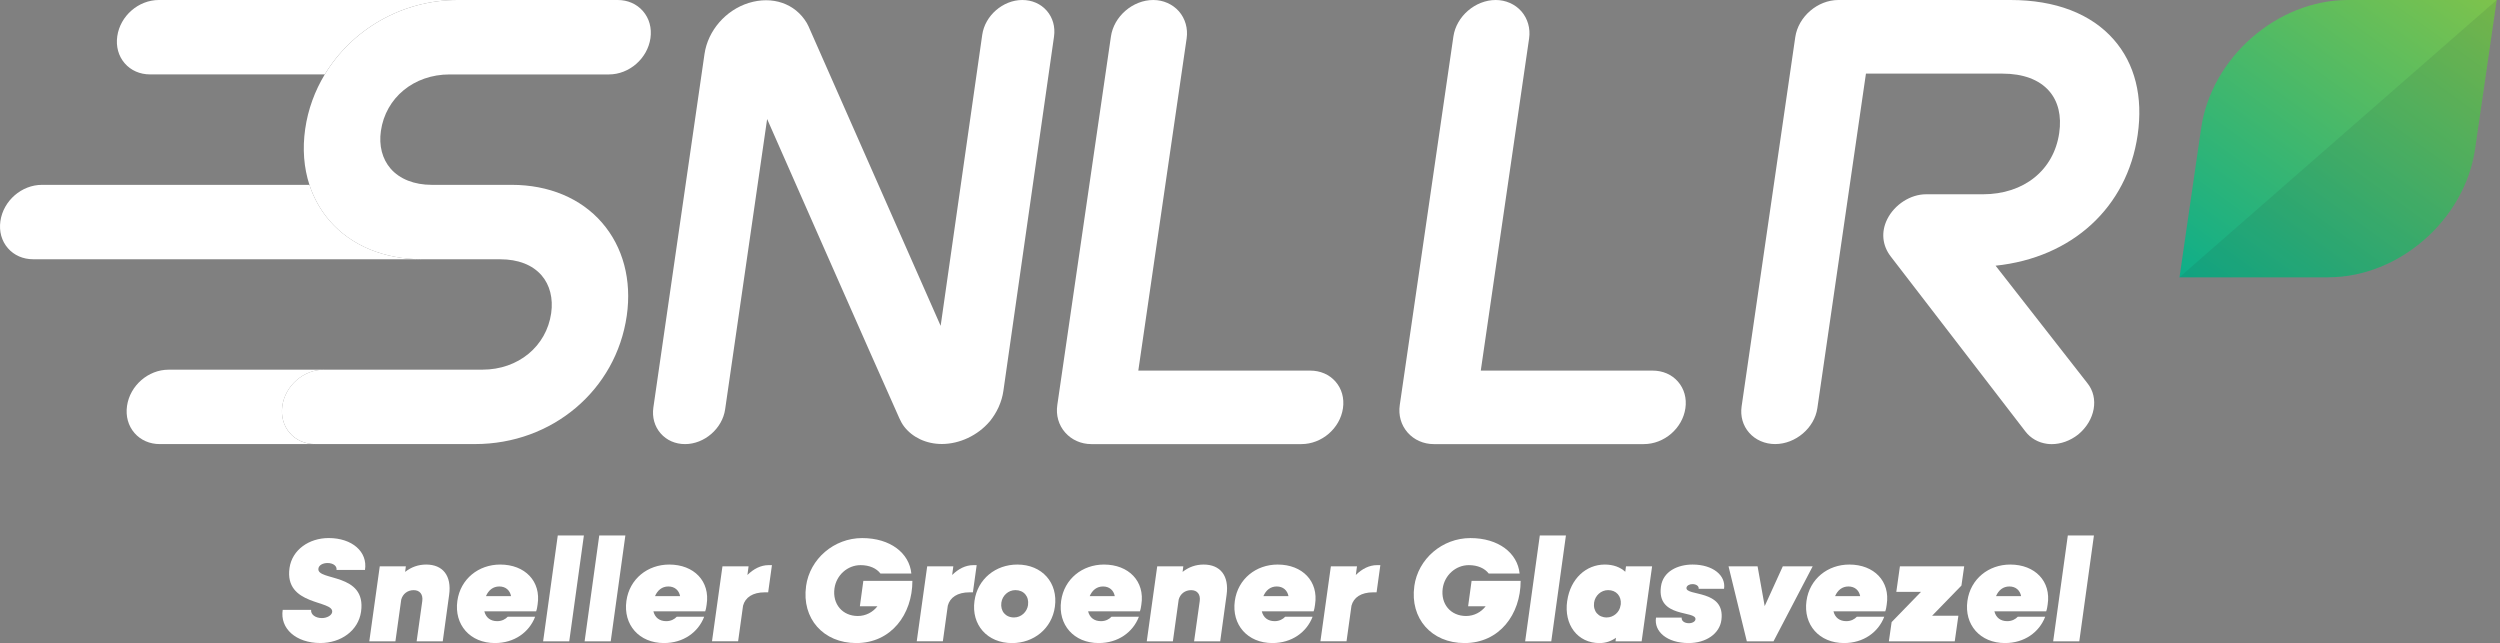 <svg width="311" height="80" viewBox="0 0 311 80" fill="none" xmlns="http://www.w3.org/2000/svg">
<rect x="0" y="0" width="311" height="80" fill="#808080" stroke="none"/>
<path d="M56.937 0H29.834H19.76C17.222 0 14.951 1.982 14.588 4.511C14.406 5.781 14.737 6.979 15.517 7.877C16.289 8.767 17.408 9.256 18.669 9.256H38.566H40.401C43.759 3.694 49.986 0 56.937 0Z" fill="white"/>
<path d="M36.05 53.866C35.27 52.964 34.938 51.77 35.12 50.5C35.484 47.972 37.755 45.989 40.293 45.989H31.047H20.973C18.435 45.989 16.164 47.972 15.801 50.5C15.619 51.77 15.95 52.968 16.73 53.866C17.502 54.756 18.621 55.245 19.882 55.245H39.197C37.941 55.245 36.822 54.756 36.05 53.866Z" fill="white"/>
<path d="M41.016 27.473C39.88 26.162 39.031 24.649 38.494 22.995H15.295H5.221C2.683 22.995 0.412 24.977 0.049 27.506C-0.133 28.776 0.198 29.973 0.978 30.871C1.75 31.761 2.869 32.251 4.13 32.251H24.027H52.504C47.76 32.243 43.682 30.548 41.016 27.473Z" fill="white"/>
<path d="M76.834 0H56.937C49.986 0 43.76 3.694 40.401 9.26C39.169 11.303 38.316 13.593 37.965 16.053C37.613 18.512 37.799 20.871 38.494 22.999C39.036 24.653 39.88 26.166 41.016 27.477C43.683 30.552 47.764 32.247 52.504 32.255C52.516 32.255 52.528 32.255 52.54 32.255H62.234C64.457 32.255 66.235 32.947 67.371 34.253C68.405 35.447 68.829 37.118 68.567 38.958C67.973 43.097 64.457 45.985 60.02 45.985H40.292C37.755 45.985 35.484 47.968 35.12 50.496C34.938 51.766 35.27 52.964 36.049 53.862C36.821 54.752 37.941 55.242 39.197 55.242H59.095C68.704 55.242 76.64 48.526 77.97 39.278C78.608 34.836 77.513 30.722 74.887 27.696C72.256 24.662 68.268 22.995 63.661 22.995H53.712C51.542 22.995 49.72 22.279 48.592 20.976C47.55 19.774 47.121 18.112 47.384 16.287C47.978 12.149 51.494 9.26 55.931 9.26H75.743C78.281 9.26 80.552 7.278 80.916 4.749C81.097 3.479 80.766 2.282 79.986 1.384C79.21 0.49 78.095 0 76.834 0Z" fill="white"/>
<path d="M162.979 46.099H141.606L147.619 4.774C147.797 3.536 147.446 2.31 146.654 1.404C145.866 0.514 144.706 0 143.465 0C140.924 0 138.56 2.035 138.2 4.539L131.528 50.387C131.343 51.661 131.69 52.879 132.51 53.809C133.314 54.724 134.494 55.246 135.755 55.246H161.892C164.43 55.246 166.701 53.288 167.064 50.791C167.246 49.537 166.915 48.356 166.135 47.466C165.363 46.584 164.244 46.103 162.983 46.103L162.979 46.099Z" fill="white"/>
<path d="M205.581 46.099H184.209L190.222 4.774C190.4 3.536 190.048 2.31 189.256 1.404C188.472 0.514 187.308 0 186.068 0C183.526 0 181.166 2.035 180.803 4.539L174.131 50.387C173.945 51.661 174.293 52.879 175.109 53.809C175.909 54.724 177.093 55.246 178.354 55.246H204.49C207.028 55.246 209.299 53.288 209.663 50.791C209.845 49.537 209.513 48.356 208.733 47.466C207.961 46.584 206.842 46.103 205.581 46.103V46.099Z" fill="white"/>
<path d="M250.109 0H228.692C226.106 0 223.702 2.075 223.33 4.628L216.658 50.545C216.48 51.775 216.812 52.944 217.596 53.834C218.38 54.728 219.556 55.242 220.824 55.242C223.366 55.242 225.722 53.239 226.078 50.779L232.123 9.159H249.103C251.665 9.159 253.669 9.903 254.905 11.311C256.041 12.606 256.477 14.414 256.166 16.546C255.495 21.174 251.77 24.168 246.682 24.168H239.598C237.667 24.168 235.683 25.442 234.774 27.263C233.986 28.845 234.147 30.54 235.218 31.919L251.952 53.664C252.606 54.521 253.572 55.072 254.671 55.213C254.857 55.237 255.043 55.25 255.233 55.25C256.364 55.25 257.532 54.833 258.522 54.056C260.652 52.304 261.153 49.493 259.666 47.66L248.25 33.052C257.75 32.065 264.616 25.819 265.925 16.789C266.616 12.031 265.59 7.933 262.955 4.927C260.13 1.703 255.689 0 250.109 0Z" fill="white"/>
<path d="M131.12 4.551L124.82 48.639C124.723 49.311 124.53 49.962 124.255 50.581C124.235 50.63 124.21 50.682 124.186 50.735C123.919 51.305 123.576 51.851 123.184 52.349C123.148 52.389 123.115 52.43 123.079 52.47C121.62 54.165 119.385 55.229 117.171 55.233C115.207 55.233 113.502 54.4 112.471 53.061C112.229 52.745 112.043 52.394 111.881 52.033C109.105 45.864 95.431 14.807 95.431 14.807L90.206 50.925C89.862 53.308 87.628 55.246 85.224 55.246C84.011 55.246 82.932 54.772 82.185 53.915C81.425 53.049 81.106 51.9 81.28 50.686L87.64 6.72C88.06 3.811 90.271 1.262 93.136 0.368C96.085 -0.542 98.918 0.429 100.361 2.852C100.438 2.982 100.506 3.115 100.571 3.257L117.017 40.536L122.19 4.329C122.529 1.946 124.764 0.004 127.168 0C128.385 0 129.463 0.473 130.211 1.327C130.971 2.197 131.29 3.342 131.12 4.551Z" fill="white"/>
<path d="M35.164 75.865H38.704C38.632 76.432 39.226 76.889 40.042 76.889C40.672 76.889 41.27 76.557 41.323 76.136C41.521 74.62 35.33 75.404 36.017 70.647C36.344 68.397 38.438 66.933 40.89 66.933C43.796 66.933 45.764 68.636 45.404 70.902H41.864C41.937 70.408 41.448 70.04 40.745 70.04C40.183 70.04 39.662 70.295 39.609 70.736C39.391 72.309 45.618 71.193 44.915 76.096C44.572 78.475 42.39 79.992 39.86 79.992C36.809 79.992 34.805 78.18 35.169 75.857L35.164 75.865Z" fill="white"/>
<path d="M47.239 70.449H50.487L50.398 71.144C51.158 70.542 52.043 70.23 53.017 70.23C55.058 70.23 56.213 71.585 55.87 74.017L55.078 79.782H51.829L52.532 74.769C52.641 73.944 52.225 73.414 51.465 73.414C50.706 73.414 50.112 73.871 49.914 74.583L49.19 79.778H45.941L47.243 70.449H47.239Z" fill="white"/>
<path d="M56.896 74.749C57.276 72.006 59.547 70.23 62.222 70.23C65.309 70.23 67.33 72.318 66.877 75.206C66.841 75.481 66.788 75.809 66.696 76.048H60.25C60.448 76.832 61.01 77.273 61.859 77.273C62.436 77.273 62.889 77.019 63.16 76.723H66.57C65.831 78.661 63.972 79.996 61.572 79.996C58.484 79.996 56.48 77.726 56.896 74.745V74.749ZM60.452 74.162H63.576C63.431 73.414 62.889 72.957 62.113 72.957C61.337 72.957 60.776 73.414 60.452 74.162Z" fill="white"/>
<path d="M69.387 66.609H72.636L70.813 79.782H67.564L69.387 66.609Z" fill="white"/>
<path d="M74.547 66.609H77.796L75.974 79.782H72.725L74.547 66.609Z" fill="white"/>
<path d="M77.926 74.749C78.305 72.006 80.576 70.23 83.252 70.23C86.339 70.23 88.359 72.318 87.907 75.206C87.87 75.481 87.818 75.809 87.725 76.048H81.28C81.478 76.832 82.039 77.273 82.888 77.273C83.466 77.273 83.918 77.019 84.189 76.723H87.6C86.86 78.661 85.001 79.996 82.601 79.996C79.514 79.996 77.509 77.726 77.926 74.745V74.749ZM81.482 74.162H84.605C84.46 73.414 83.918 72.957 83.142 72.957C82.367 72.957 81.805 73.414 81.482 74.162Z" fill="white"/>
<path d="M89.874 70.449H93.123L92.978 71.529C93.754 70.76 94.655 70.303 95.612 70.303H96.029L95.56 73.685H95.144C93.628 73.685 92.707 74.324 92.436 75.348L91.822 79.773H88.573L89.874 70.445V70.449Z" fill="white"/>
<path d="M100.272 72.92C100.74 69.518 103.755 66.937 107.254 66.937C110.754 66.937 113.122 68.802 113.372 71.347H109.529C109.041 70.707 108.176 70.303 107.056 70.303C105.432 70.303 104.042 71.545 103.808 73.191C103.537 75.149 104.802 76.63 106.713 76.63C107.707 76.63 108.588 76.153 109.15 75.421H106.968L107.4 72.257H113.502C113.502 76.428 110.867 79.996 106.519 79.996C102.421 79.996 99.714 76.942 100.276 72.916L100.272 72.92Z" fill="white"/>
<path d="M115.344 70.449H118.593L118.448 71.529C119.223 70.76 120.125 70.303 121.082 70.303H121.498L121.03 73.685H120.613C119.098 73.685 118.177 74.324 117.906 75.348L117.292 79.773H114.043L115.344 70.445V70.449Z" fill="white"/>
<path d="M121.227 74.749C121.607 72.006 123.878 70.23 126.553 70.23C129.641 70.23 131.645 72.5 131.229 75.481C130.849 78.224 128.574 80 125.903 80C122.815 80 120.811 77.731 121.227 74.749ZM127.887 75.259C128.032 74.199 127.366 73.41 126.319 73.41C125.434 73.41 124.695 74.085 124.569 74.963C124.424 76.023 125.091 76.812 126.141 76.812C127.026 76.812 127.766 76.137 127.891 75.259H127.887Z" fill="white"/>
<path d="M132.005 74.749C132.385 72.006 134.656 70.23 137.331 70.23C140.418 70.23 142.438 72.318 141.986 75.206C141.949 75.481 141.897 75.809 141.804 76.048H135.359C135.557 76.832 136.118 77.273 136.967 77.273C137.545 77.273 137.997 77.019 138.268 76.723H141.679C140.939 78.661 139.08 79.996 136.68 79.996C133.593 79.996 131.589 77.726 132.005 74.745V74.749ZM135.557 74.162H138.68C138.535 73.414 137.993 72.957 137.218 72.957C136.442 72.957 135.88 73.414 135.557 74.162Z" fill="white"/>
<path d="M143.954 70.449H147.203L147.114 71.144C147.874 70.542 148.755 70.23 149.733 70.23C151.774 70.23 152.929 71.585 152.586 74.017L151.794 79.782H148.545L149.248 74.769C149.357 73.944 148.941 73.414 148.181 73.414C147.421 73.414 146.827 73.871 146.629 74.583L145.906 79.778H142.657L143.958 70.449H143.954Z" fill="white"/>
<path d="M153.612 74.749C153.992 72.006 156.263 70.23 158.938 70.23C162.025 70.23 164.046 72.318 163.593 75.206C163.557 75.481 163.504 75.809 163.411 76.048H156.966C157.164 76.832 157.726 77.273 158.574 77.273C159.152 77.273 159.605 77.019 159.876 76.723H163.286C162.547 78.661 160.688 79.996 158.288 79.996C155.2 79.996 153.196 77.726 153.612 74.745V74.749ZM157.164 74.162H160.288C160.142 73.414 159.601 72.957 158.825 72.957C158.049 72.957 157.487 73.414 157.164 74.162Z" fill="white"/>
<path d="M165.561 70.449H168.81L168.664 71.529C169.44 70.76 170.341 70.303 171.299 70.303H171.715L171.247 73.685H170.83C169.315 73.685 168.394 74.324 168.123 75.348L167.509 79.773H164.26L165.561 70.445V70.449Z" fill="white"/>
<path d="M175.938 72.92C176.406 69.518 179.421 66.937 182.92 66.937C186.42 66.937 188.788 68.802 189.038 71.347H185.195C184.707 70.707 183.842 70.303 182.722 70.303C181.098 70.303 179.708 71.545 179.474 73.191C179.203 75.149 180.468 76.63 182.379 76.63C183.373 76.63 184.254 76.153 184.816 75.421H182.634L183.066 72.257H189.168C189.168 76.428 186.533 79.996 182.185 79.996C178.088 79.996 175.38 76.942 175.942 72.916L175.938 72.92Z" fill="white"/>
<path d="M191.552 66.609H194.801L192.978 79.782H189.729L191.552 66.609Z" fill="white"/>
<path d="M194.963 74.749C195.359 71.986 197.31 70.23 199.638 70.23C200.705 70.23 201.569 70.562 202.184 71.128L202.273 70.453H205.521L204.22 79.782H200.971L201.024 79.341C200.43 79.761 199.743 80 198.983 80C196.26 80 194.526 77.731 194.959 74.749H194.963ZM201.59 75.332L201.626 75.166C201.715 74.158 201.064 73.41 200.054 73.41C199.169 73.41 198.43 74.085 198.304 74.963C198.159 76.023 198.83 76.812 199.876 76.812C200.741 76.812 201.485 76.137 201.59 75.332Z" fill="white"/>
<path d="M206.011 76.832H209.203C209.15 77.237 209.546 77.528 210.104 77.528C210.52 77.528 210.88 77.326 210.916 77.051C211.062 75.898 206.079 76.942 206.621 72.973C206.875 71.072 208.714 70.23 210.557 70.23C213.082 70.23 214.727 71.585 214.472 73.248H211.312C211.365 72.92 211.021 72.662 210.536 72.662C210.177 72.662 209.833 72.844 209.797 73.119C209.672 74.199 214.634 73.284 214.145 77.108C213.927 78.847 212.213 79.996 210.068 79.996C207.38 79.996 205.736 78.568 206.007 76.832H206.011Z" fill="white"/>
<path d="M215.033 70.449H218.642L219.527 75.404L221.782 70.449H225.499L220.626 79.778H217.304L215.029 70.449H215.033Z" fill="white"/>
<path d="M224.727 74.749C225.107 72.006 227.378 70.23 230.053 70.23C233.141 70.23 235.161 72.318 234.708 75.206C234.672 75.481 234.62 75.809 234.527 76.048H228.081C228.279 76.832 228.841 77.273 229.69 77.273C230.267 77.273 230.72 77.019 230.991 76.723H234.401C233.662 78.661 231.803 79.996 229.403 79.996C226.315 79.996 224.311 77.726 224.727 74.745V74.749ZM228.283 74.162H231.407C231.262 73.414 230.72 72.957 229.944 72.957C229.168 72.957 228.607 73.414 228.283 74.162Z" fill="white"/>
<path d="M235.323 77.383L238.968 73.632H235.901L236.35 70.449H244.346L244.003 72.844L240.358 76.594H243.623L243.171 79.778H234.976L235.319 77.383H235.323Z" fill="white"/>
<path d="M244.747 74.749C245.127 72.006 247.398 70.23 250.073 70.23C253.16 70.23 255.181 72.318 254.728 75.206C254.692 75.481 254.639 75.809 254.546 76.048H248.101C248.299 76.832 248.861 77.273 249.709 77.273C250.287 77.273 250.74 77.019 251.01 76.723H254.421C253.681 78.661 251.823 79.996 249.422 79.996C246.335 79.996 244.331 77.726 244.747 74.745V74.749ZM248.303 74.162H251.427C251.281 73.414 250.74 72.957 249.964 72.957C249.188 72.957 248.626 73.414 248.303 74.162Z" fill="white"/>
<path d="M257.237 66.609H260.485L258.663 79.782H255.414L257.237 66.609Z" fill="white"/>
<path d="M292.094 0C283.281 0 275.094 7.152 273.817 15.98L271.13 34.496H289.625C298.438 34.496 306.625 27.344 307.902 18.516L310.589 0H292.094Z" fill="url(#paint0_linear_8126_1503)"/>
<g style="mix-blend-mode:darken" opacity="0.1">
<path d="M310.585 0L307.902 18.512C306.621 27.34 298.438 34.492 289.625 34.492H271.13L310.585 0Z" fill="#1D2F37"/>
</g>
<defs>
<linearGradient id="paint0_linear_8126_1503" x1="247.034" y1="78.273" x2="362.073" y2="-81.555" gradientUnits="userSpaceOnUse">
<stop offset="0.24" stop-color="#09AD8C"/>
<stop offset="0.54" stop-color="#8AC545"/>
</linearGradient>
</defs>
</svg>
